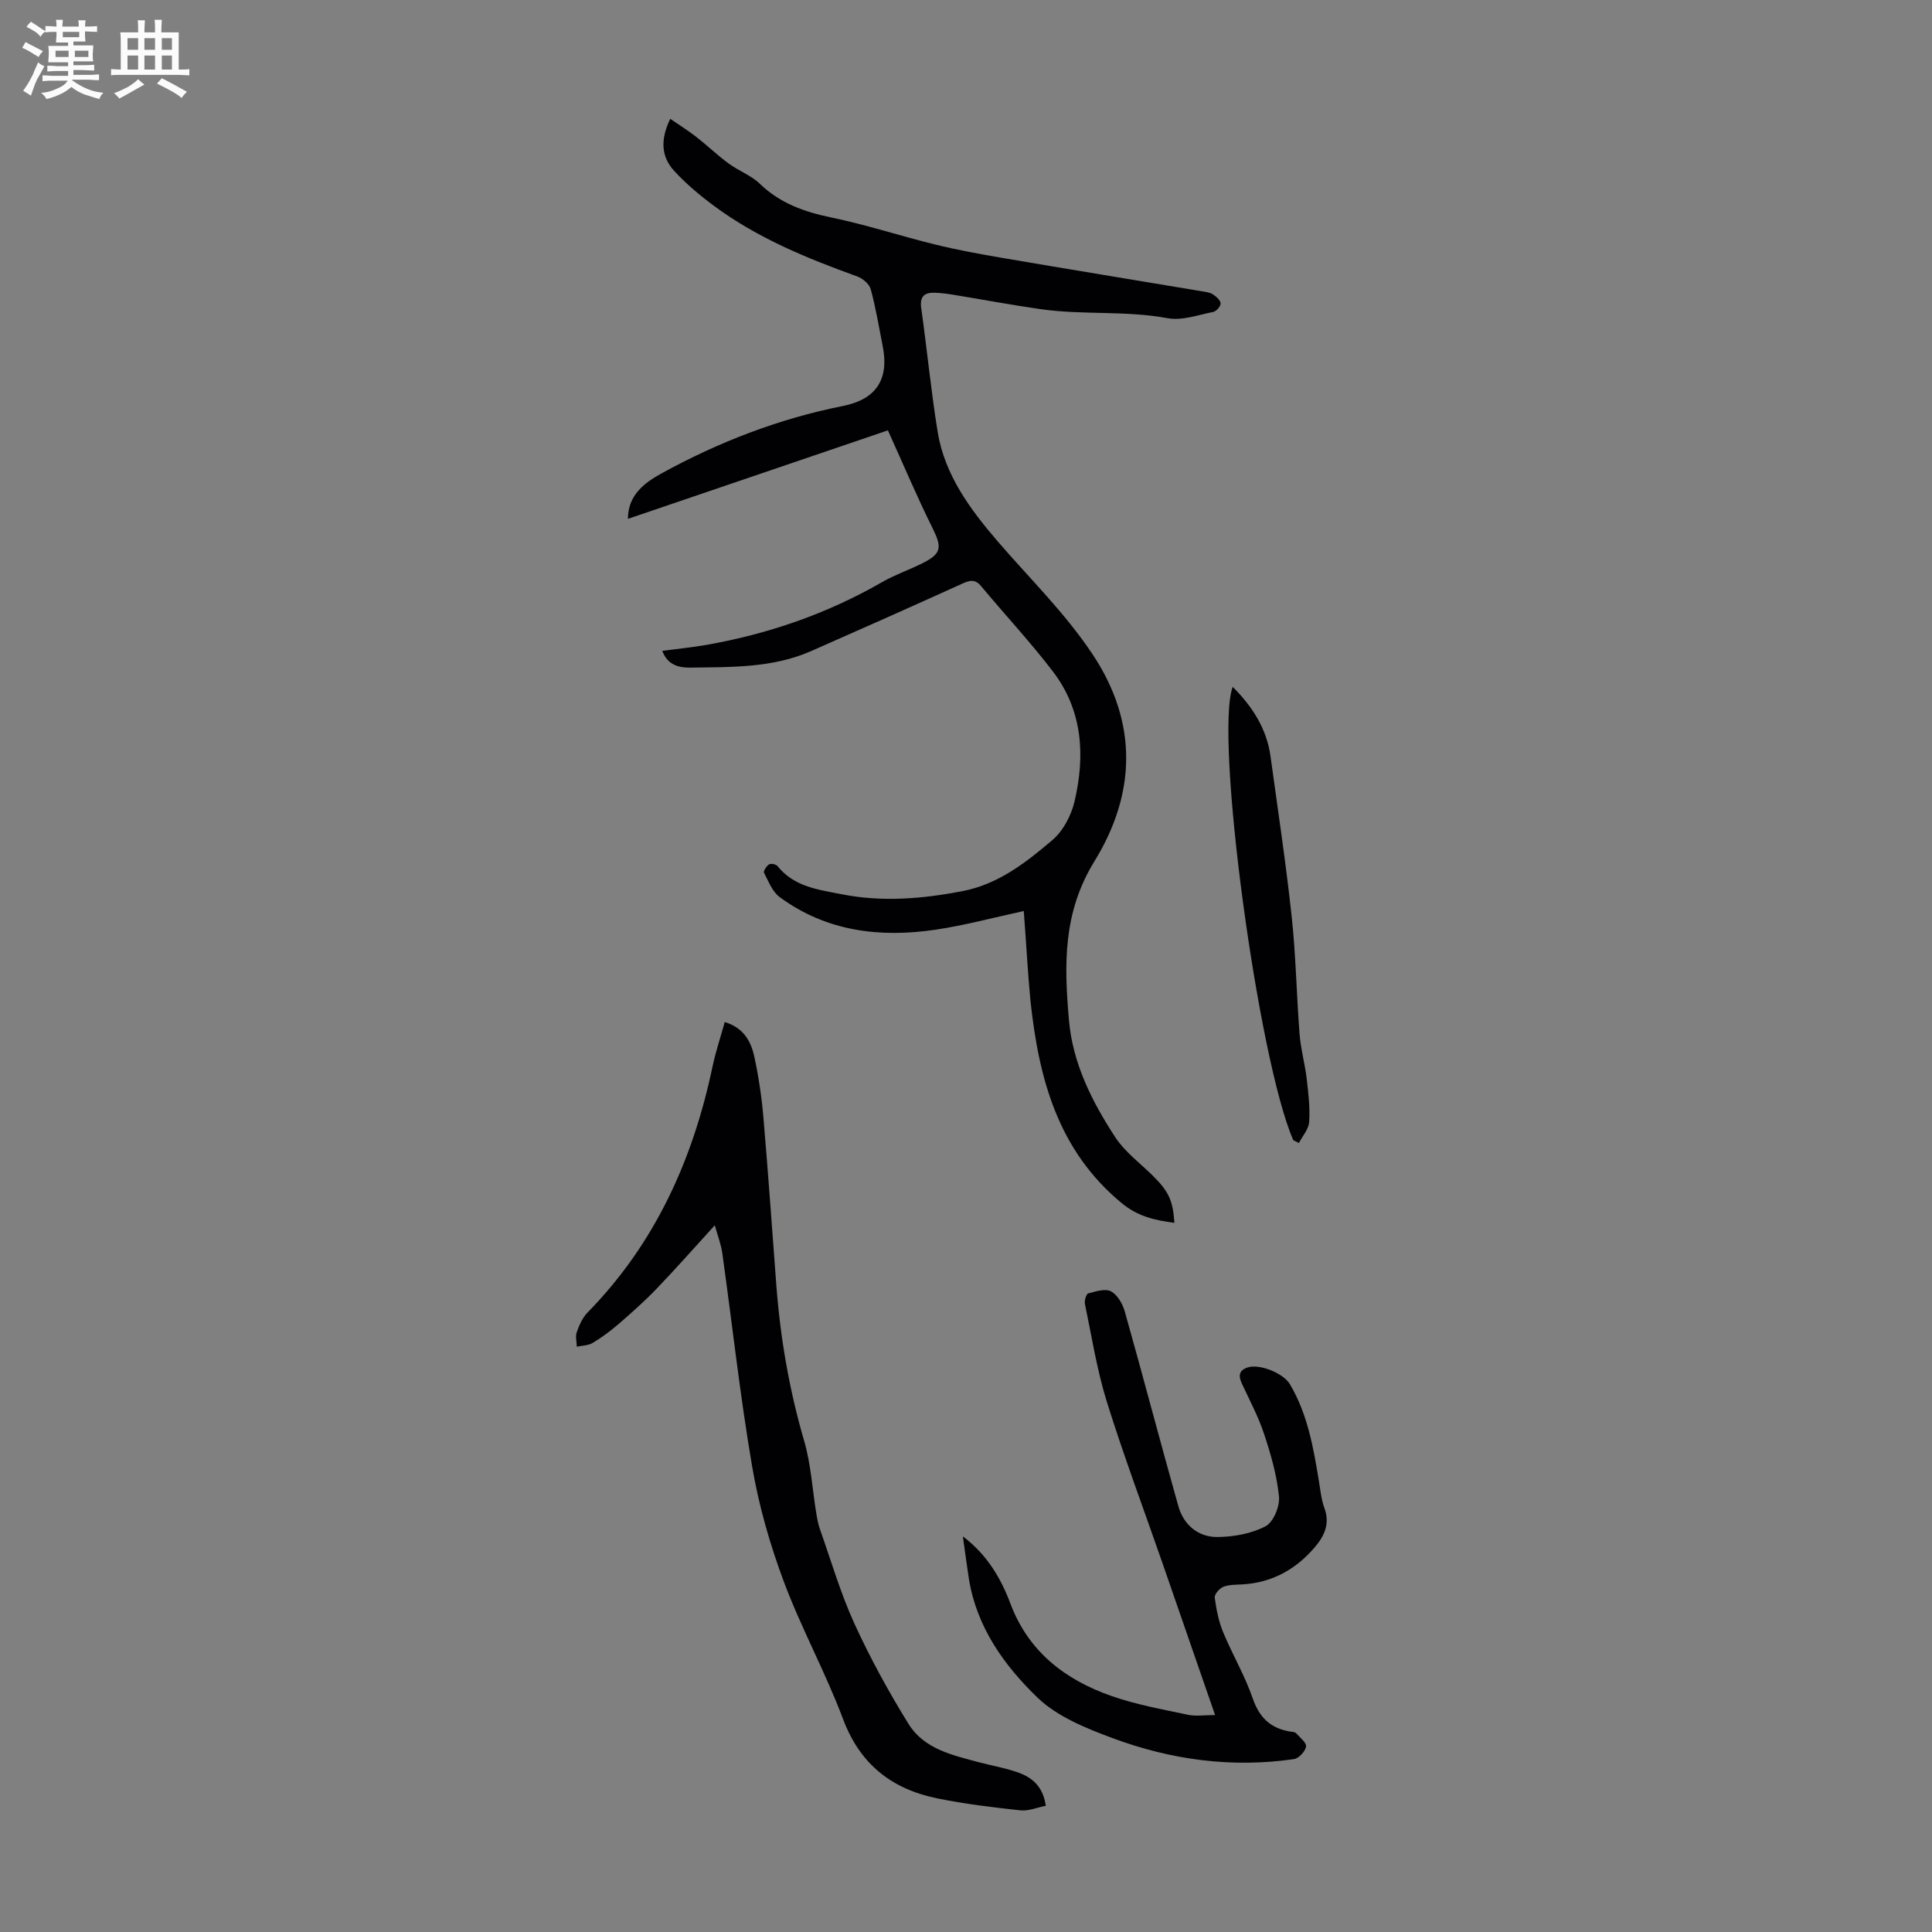 <svg enable-background="new 0 0 400 400" viewBox="0 0 400 400" xmlns="http://www.w3.org/2000/svg"><rect x="0" y="0" width="400" height="400" fill="#808080" stroke="none"/><path d="m6.8 9.5c.6.3 1.3.7 2.1 1.1-.4.4-.7.8-.9 1.2-.7-.4-1.3-.8-1.8-1.1s-1.1-.6-1.6-.8c.2-.4.5-.8.7-1.2.4.2.8.5 1.5.8zm.9 6.9c-.3.6-.5 1.1-.7 1.7s-.4 1.1-.6 1.7c-.6-.4-1.1-.7-1.6-1 .7-1 1.2-1.8 1.5-2.4.3-.5.6-1.1.8-1.7.3-.6.5-1.2.8-1.8.3.3.8.6 1.3.8-.7 1.3-1.2 2.2-1.5 2.7zm.1-11c.4.3 1 .7 1.7 1.1-.5.2-.8.6-1.1 1.1-.5-.6-1-1-1.4-1.2s-.9-.6-1.5-.8c.2-.4.5-.7.9-1.1.5.3.9.6 1.4.9zm10.5 13.1c1 .4 2 .6 3.1.7-.4.4-.7.8-.8 1.3-.9-.2-1.9-.6-3-.9-1-.4-2-.9-2.8-1.6-.5.4-1.1.9-1.9 1.3s-1.9.9-3.3 1.2c-.1-.3-.5-.8-1.1-1.3 1 0 2.1-.3 3.2-.8 1.2-.5 1.9-1 2.3-1.7h-3.2c-.4 0-1 0-2 .1v-1.2c1 0 1.7.1 2 .1h3.3v-1h-2.3c-.2 0-.9 0-2 .1v-1.2c1.2 0 1.9.1 2 .1h2.3v-.8h-4.1c0-.7.1-1.2.1-1.6 0-.5 0-1.1-.1-1.8h4.1v-.7h-2.5c0-.6.1-1.1.1-1.6v-.6h-.5c-.4 0-1 0-1.8.1v-1.3c1.2 0 1.9.1 2.1.1h.2c0-.3 0-.8-.1-1.4h1.4c0 .6-.1 1-.1 1.4h3.4c0-.4 0-.8-.1-1.3h1.5c0 .4-.1.9-.1 1.3.7 0 1.5 0 2.5-.1v1.2c-1 0-1.8-.1-2.5-.1v.6c0 .3 0 .8.1 1.5h-2.5v.8h4.1c0 .7-.1 1.3-.1 1.8s0 1 .1 1.5h-4.1v.8h1.4c.8 0 1.8 0 2.9-.1v1.2c-1 0-1.9-.1-2.8-.1h-1.5v1h3.2c.3 0 1 0 2.1-.1v1.2c-1.1 0-1.8-.1-2.1-.1h-3.4l-.1.1c1.4 1 2.4 1.5 3.4 1.9zm-4.1-6.7v-1.3h-2.7v1.3zm2.2-4.1v-1.1h-3.4v1.1zm1.9 4.1v-1.3h-2.8v1.3z" fill="#fafbfa"/><path d="m37 6.7v2.3 5.4c1 0 1.8 0 2.2-.1v1.3c-.6 0-1.5-.1-2.5-.1h-11.9c-.7 0-1.3 0-1.8.1v-1.3c.5 0 1.1.1 2 .1v-5.2c0-1 0-1.8-.1-2.5h3.7c0-1.3 0-2.1-.1-2.5h1.5c0 .4-.1 1.3-.1 2.5h2.2c0-1.2 0-2.1-.1-2.6h1.5c0 .4-.1 1.3-.1 2.6zm-12.3 13.7c-.3-.4-.7-.8-1.1-1.1 1.1-.4 2.1-.9 2.9-1.3.8-.5 1.5-1 2.1-1.6.4.4.9.8 1.3 1.1-2.5 1.4-4.2 2.4-5.2 2.9zm3.9-10.1v-2.4h-2.2v2.4zm0 4.1v-2.9h-2.2v2.9zm3.5-4.1v-2.4h-2.2v2.4zm0 4.1v-2.9h-2.2v2.9zm.4 2.9 1-1.1c.6.3 1.4.7 2.5 1.3s2 1.1 2.7 1.5c-.4.4-.8.8-1.1 1.3-.8-.8-2.5-1.7-5.1-3zm3.1-7v-2.4h-2.1v2.4zm0 4.1v-2.9h-2.1v2.9z" fill="#fafbfa"/><g fill="#010103"><path d="m211.96 188.62c-6.25 1.35-12.19 2.96-18.24 3.86-11.52 1.71-22.59.38-32.28-6.73-1.52-1.12-2.33-3.27-3.26-5.06-.17-.33.52-1.4 1.05-1.73.38-.24 1.44-.03 1.74.35 3.43 4.27 8.28 4.85 13.25 5.83 8.44 1.66 16.66.96 24.96-.62 7.47-1.42 13.23-5.93 18.72-10.61 2.22-1.89 3.89-5.08 4.57-7.98 2.23-9.47 1.69-18.82-4.45-26.87-4.66-6.11-9.94-11.75-14.86-17.67-1.31-1.58-2.42-1.24-4.02-.51-10.36 4.7-20.76 9.32-31.18 13.91-8.01 3.53-16.57 3.31-25.05 3.43-2.28.03-4.66-.46-5.8-3.47 3.19-.42 6.15-.71 9.08-1.22 12.87-2.26 25.05-6.46 36.42-13 2.6-1.5 5.49-2.49 8.19-3.83 4.17-2.05 4.29-3.31 2.25-7.41-3.16-6.35-5.92-12.9-9.22-20.19-17.57 5.98-35.63 12.13-53.82 18.32 0-4.88 3.34-7.42 6.95-9.41 11.81-6.48 24.27-11.31 37.53-13.95 6.9-1.37 9.62-5.5 8.27-12.37-.78-3.95-1.43-7.93-2.48-11.8-.29-1.08-1.67-2.25-2.81-2.66-10.43-3.76-20.66-7.95-29.64-14.6-2.94-2.18-5.79-4.57-8.26-7.26-2.61-2.85-2.95-6.35-.8-10.77 1.98 1.36 3.77 2.48 5.42 3.77 2.26 1.76 4.34 3.77 6.65 5.47 2.06 1.52 4.64 2.44 6.45 4.19 4.21 4.06 9.22 5.84 14.83 7 7.21 1.49 14.24 3.81 21.4 5.57 4.64 1.14 9.36 2.01 14.07 2.81 13.75 2.35 27.51 4.6 41.27 6.9.77.13 1.62.22 2.24.62.69.45 1.56 1.2 1.61 1.88.05.57-.88 1.65-1.52 1.77-3.13.62-6.47 1.85-9.45 1.3-8.72-1.62-17.57-.63-26.27-1.87-6.08-.87-12.12-2.01-18.19-3-1.21-.2-2.43-.35-3.66-.4-2.2-.09-3.24.71-2.89 3.21 1.21 8.52 2.02 17.1 3.4 25.59 1.45 8.93 6.76 16.07 12.41 22.65 6.63 7.7 13.9 14.77 19.61 23.32 9.62 14.4 8.94 29.13.44 42.94-6.56 10.66-6.26 21.38-5.29 32.75.77 9.09 4.76 16.94 9.58 24.35 1.97 3.02 5.07 5.32 7.7 7.9 3.35 3.3 4.25 5.13 4.57 9.86-3.99-.54-7.51-1.28-10.91-4.08-13.25-10.94-17.18-25.88-18.89-41.87-.58-5.98-.88-12-1.39-18.61z"/><path d="m216.52 373.87c-1.78.34-3.58 1.13-5.29.94-5.75-.62-11.52-1.32-17.19-2.48-9.37-1.91-15.96-7.01-19.48-16.38-3.64-9.69-8.68-18.85-12.3-28.55-2.87-7.68-5.16-15.71-6.54-23.79-2.5-14.63-4.11-29.41-6.17-44.11-.26-1.88-.97-3.69-1.56-5.82-4.35 4.77-8.14 9.07-12.11 13.2-2.46 2.56-5.14 4.93-7.83 7.26-1.67 1.44-3.46 2.77-5.35 3.9-.92.55-2.17.54-3.28.78-.02-1.01-.32-2.12-.01-3.01.51-1.44 1.18-2.99 2.22-4.05 14-14.28 21.84-31.66 25.9-50.98.64-3.03 1.63-5.97 2.52-9.17 3.83 1.13 5.42 3.92 6.11 7.11.9 4.14 1.53 8.36 1.89 12.58 1 11.58 1.8 23.18 2.68 34.77.83 10.94 2.67 21.67 5.76 32.24 1.42 4.87 1.7 10.07 2.53 15.12.18 1.09.39 2.19.76 3.23 2.31 6.53 4.25 13.23 7.12 19.5 3.27 7.14 7.07 14.09 11.21 20.77 3.22 5.2 9.13 6.47 14.66 7.95 2.59.69 5.25 1.13 7.77 2.01 3 1.01 5.38 2.81 5.98 6.98z"/><path d="m199.35 318.09c4.97 3.75 7.85 8.6 9.86 13.95 3.72 9.9 11.27 15.7 20.8 19.06 5.13 1.81 10.57 2.78 15.91 3.92 1.66.36 3.46.06 5.65.06-3.8-10.98-7.36-21.3-10.95-31.62-3.85-11.08-7.98-22.07-11.47-33.26-2.05-6.59-3.12-13.48-4.53-20.26-.14-.68.28-2.05.69-2.16 1.55-.41 3.52-1.05 4.71-.42 1.33.71 2.4 2.58 2.85 4.15 3.78 13.41 7.31 26.9 11.09 40.31 1.1 3.9 4.11 6.44 8.12 6.4 3.35-.03 7-.69 9.93-2.22 1.63-.85 2.99-4.13 2.79-6.15-.43-4.37-1.68-8.72-3.07-12.92-1.18-3.59-2.99-6.98-4.59-10.42-.74-1.59-.72-2.78 1.18-3.4 2.46-.79 7.38 1.18 8.73 3.46 3.68 6.21 4.88 13.14 6.02 20.11.31 1.87.49 3.81 1.14 5.57 1.19 3.2-.03 5.77-1.93 8.01-3.91 4.62-8.87 7.42-15.05 7.77-1.34.08-2.76.03-3.96.51-.8.32-1.86 1.55-1.77 2.23.32 2.42.8 4.89 1.73 7.14 1.91 4.62 4.5 8.98 6.12 13.69 1.37 3.99 3.68 6.21 7.71 6.89.44.07 1.02.08 1.27.35.81.88 2.2 1.98 2.07 2.79-.16 1-1.53 2.44-2.53 2.58-12.89 1.86-25.49.14-37.58-4.37-5.48-2.04-11.4-4.43-15.48-8.36-6.89-6.64-12.58-14.57-14.2-24.53-.46-2.95-.84-5.91-1.26-8.86z"/><path d="m267.76 236.06c-7.25-16.52-16.35-83.63-12.54-93.86 4.12 4.14 7.04 8.69 7.83 14.4 1.52 11.05 3.18 22.08 4.38 33.17.87 8.06 1 16.21 1.63 24.3.24 3.09 1.1 6.13 1.47 9.22.35 2.98.71 6 .52 8.98-.09 1.5-1.38 2.93-2.13 4.38-.38-.19-.77-.39-1.16-.59z"/></g></svg>